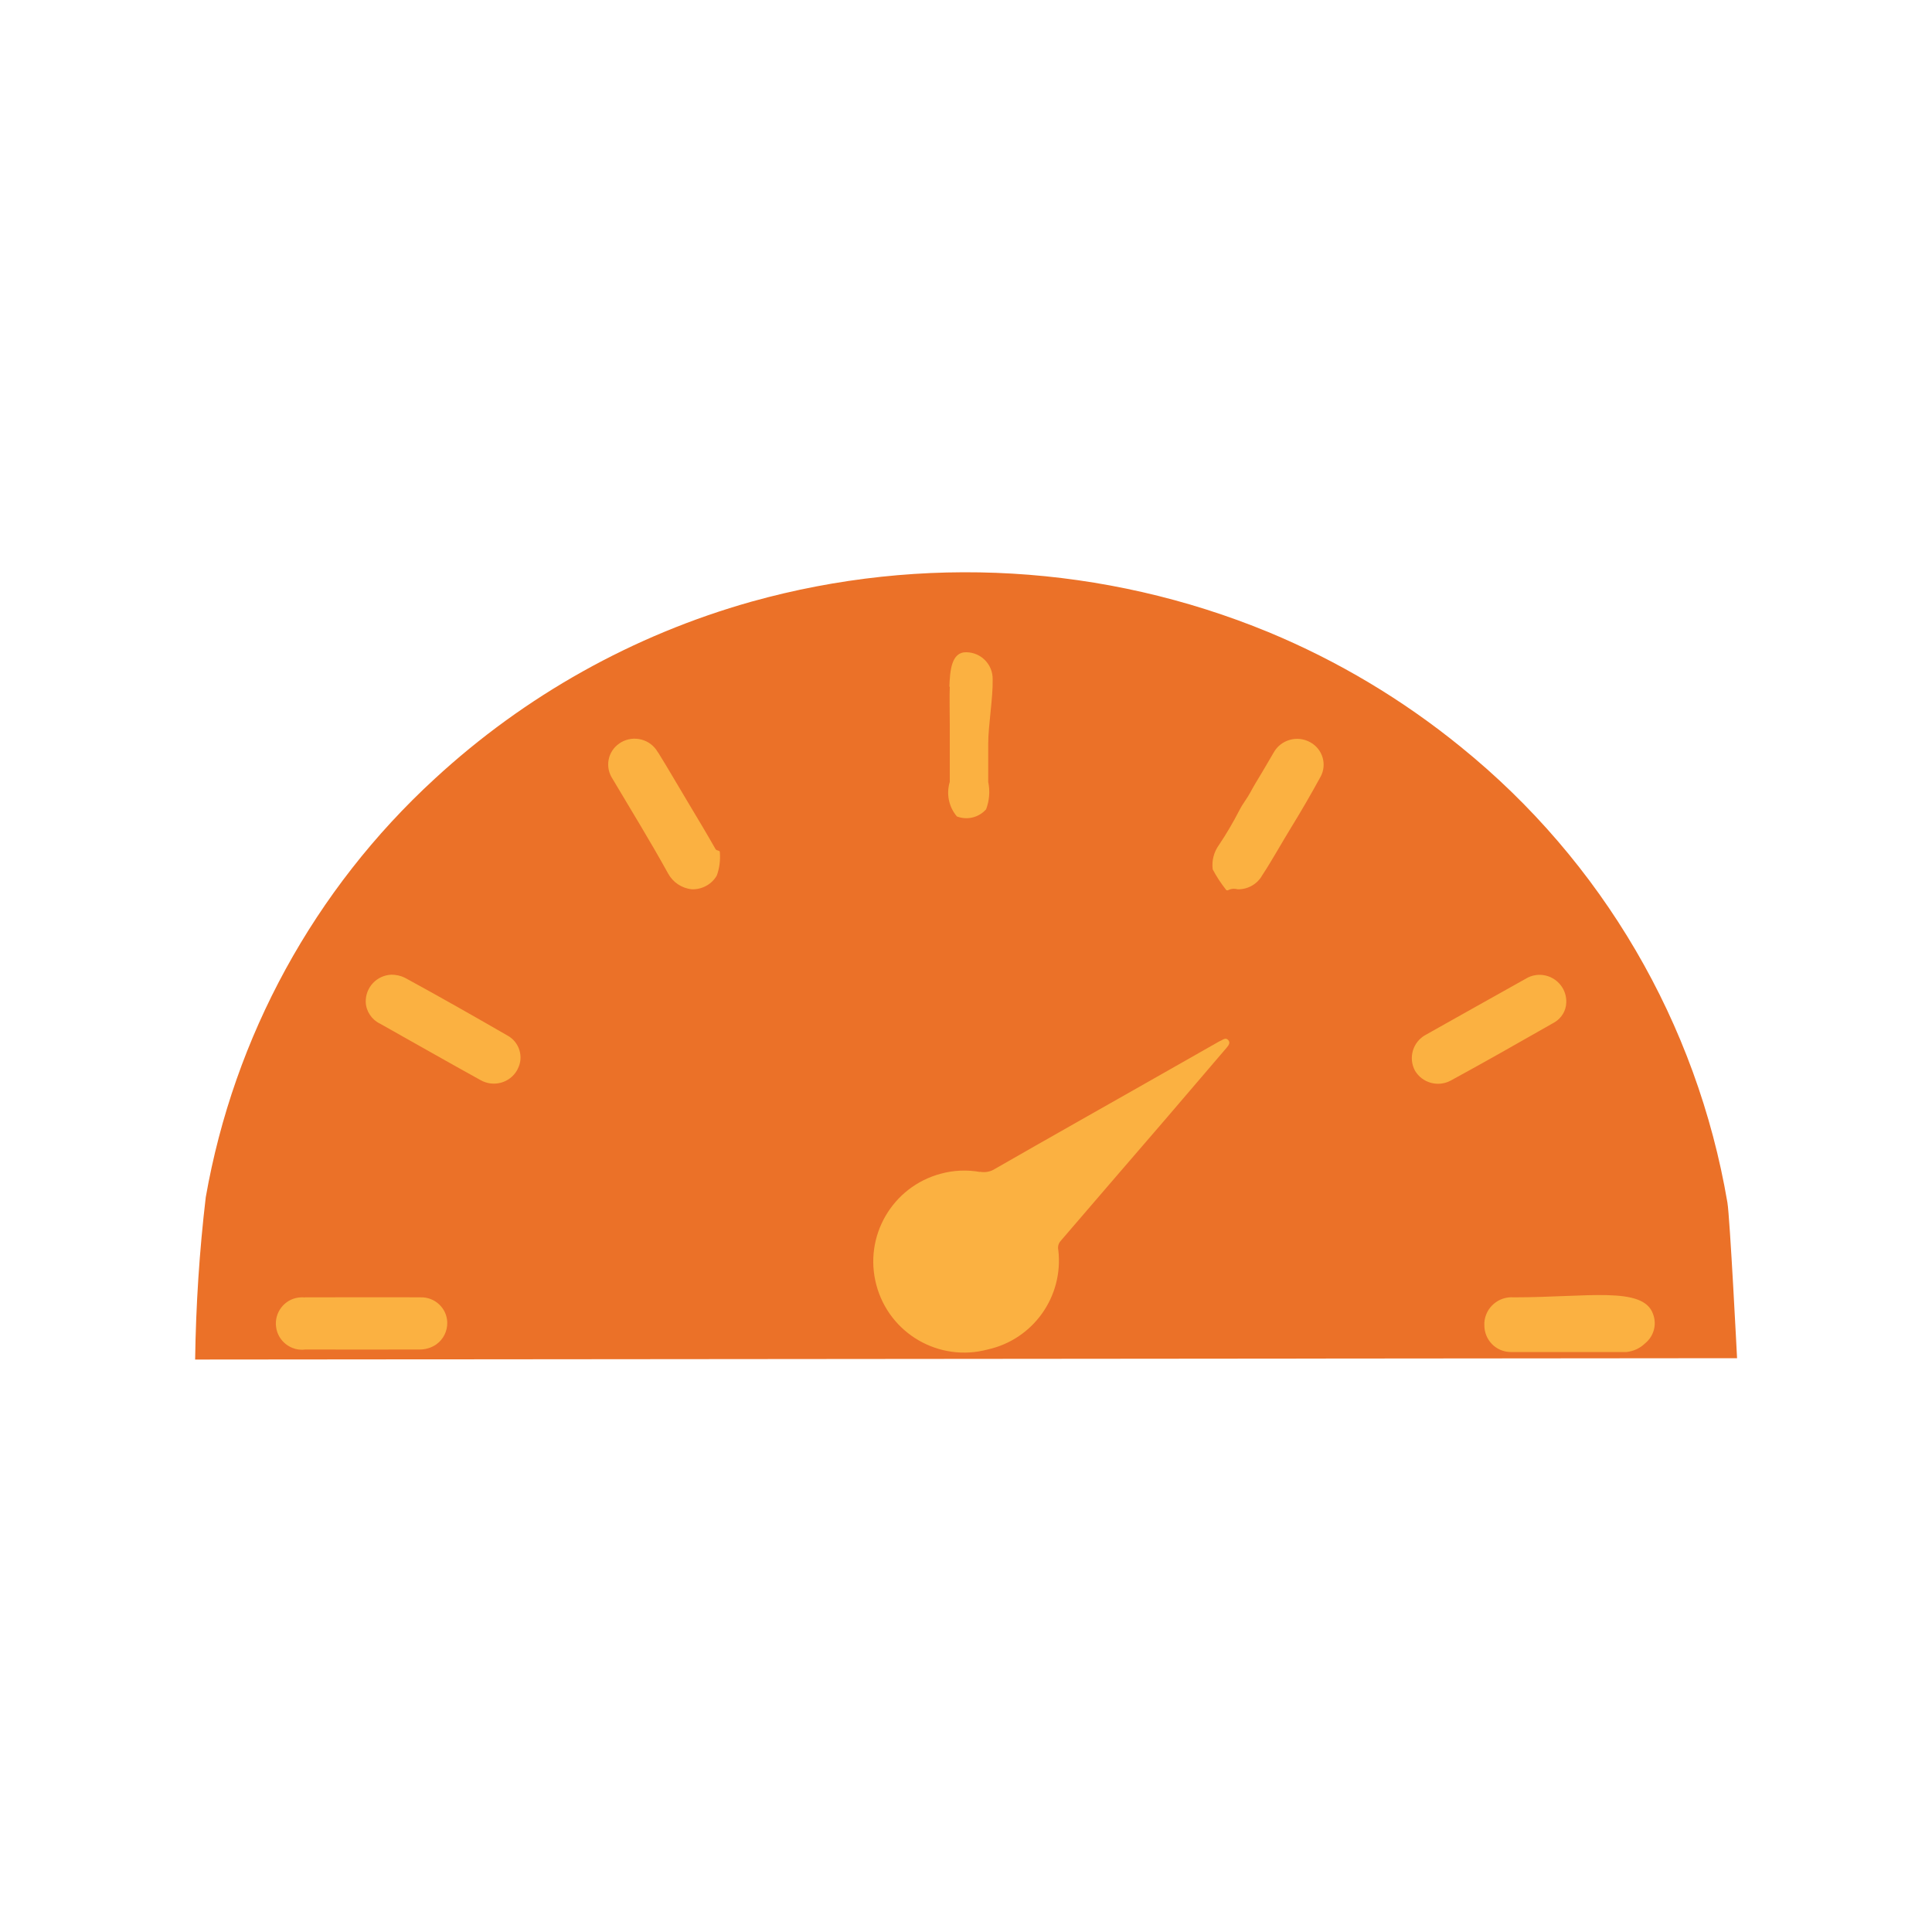 <?xml version="1.0" encoding="UTF-8"?>
<svg id="performance" xmlns="http://www.w3.org/2000/svg" viewBox="0 0 100 100">
  <path id="high_performence_1" data-name="high performence 1" d="m10.1,70.37c.04-2.81.22-5.61.55-8.4,1.46-8.33,5.62-15.94,11.85-21.66,4.67-4.31,10.29-7.45,16.4-9.17,8.85-2.47,18.26-1.92,26.76,1.58,3.59,1.49,6.94,3.49,9.95,5.94,7.32,5.92,12.22,14.3,13.8,23.58.13.76.5,8.06.5,8.06" fill="#eb7128" fill-rule="evenodd"/>
  <path id="high_performence_1_copy" data-name="high performence 1 copy" d="m15.76,67.15c1,0,5-.01,6.01,0,.74-.02,1.36.56,1.38,1.3.01.45-.2.87-.56,1.13-.27.19-.59.28-.92.27-1.95,0-3.91.01-5.86,0-.74.1-1.43-.43-1.52-1.17-.1-.74.43-1.43,1.17-1.52.1-.01.21-.02.32,0Zm3.17-15.28c-.02-.76.57-1.39,1.33-1.42.24,0,.48.05.7.16,1.78.97,3.54,1.97,5.29,2.98.63.33.88,1.12.54,1.75,0,.02-.02.04-.03.06-.38.66-1.22.88-1.88.51-1.74-.96-3.47-1.95-5.2-2.92-.44-.21-.73-.64-.75-1.12h0Zm15.13-12.93c.56.9,1.09,1.83,1.64,2.74.45.75.9,1.5,1.33,2.26.06.12.25.05.23.19.03.4-.02.81-.16,1.19-.26.45-.75.72-1.28.71-.53-.05-.99-.36-1.24-.82-.91-1.65-1.91-3.27-2.87-4.89-.41-.61-.26-1.43.35-1.84.03-.02.06-.04.09-.06.66-.38,1.51-.16,1.89.5,0,0,.01.02.02.03h0Zm15.08-3.4c.03-.82.1-1.8.88-1.78.76.01,1.37.63,1.36,1.4,0,0,0,0,0,.01.02.96-.23,2.37-.23,3.33v1.97c.1.48.06.97-.11,1.42-.38.43-.98.57-1.51.37-.42-.49-.56-1.17-.37-1.79v-2.95c0-.32-.02-1.65,0-1.97h0Zm1.58,25.11c.27.05.55,0,.78-.15,2.77-1.59,5.56-3.16,8.34-4.74,1.05-.6,2.1-1.19,3.15-1.79.06-.04.12-.07.19-.1.13-.06.26-.18.39-.04s.02.28-.08.4c-1.07,1.25-2.13,2.49-3.2,3.74-1.8,2.09-3.6,4.17-5.39,6.26-.12.13-.16.31-.12.49.27,2.39-1.3,4.61-3.66,5.13-2.51.67-5.09-.82-5.76-3.34-.67-2.51.82-5.09,3.34-5.76.66-.18,1.35-.21,2.02-.09h0Zm12.82-14.57s-.04,0-.06,0c-.27-.34-.51-.7-.71-1.08-.06-.45.06-.9.32-1.26.39-.58.74-1.18,1.06-1.8.17-.34.4-.61.57-.93s.39-.68.59-1.01.4-.69.61-1.04c.37-.67,1.22-.92,1.9-.54,0,0,0,0,0,0,.64.35.88,1.15.53,1.79-.01.02-.03.04-.04.07-.47.86-.97,1.72-1.48,2.55s-.97,1.67-1.5,2.48c-.26.46-.75.73-1.27.72-.18-.05-.36-.03-.52.06h0Zm15.43,4.58c.65-.4,1.5-.19,1.9.46.14.23.21.5.2.77-.01.42-.24.8-.6,1.02-1.79,1.02-3.58,2.04-5.38,3.02-.65.35-1.47.13-1.85-.51-.36-.67-.11-1.5.56-1.86,0,0,0,0,0,0,1.72-.97,3.44-1.93,5.17-2.9h0Zm-.59,16.49c3.78,0,6.67-.59,7.18.86.21.55.04,1.16-.42,1.53-.26.25-.59.4-.95.44-1.95,0-4.06,0-6.01,0-.76-.01-1.36-.64-1.35-1.4,0-.04,0-.09,0-.13.06-.78.74-1.36,1.52-1.3,0,0,.01,0,.02,0Z" fill="#fbb141" fill-rule="evenodd"/>
</svg>